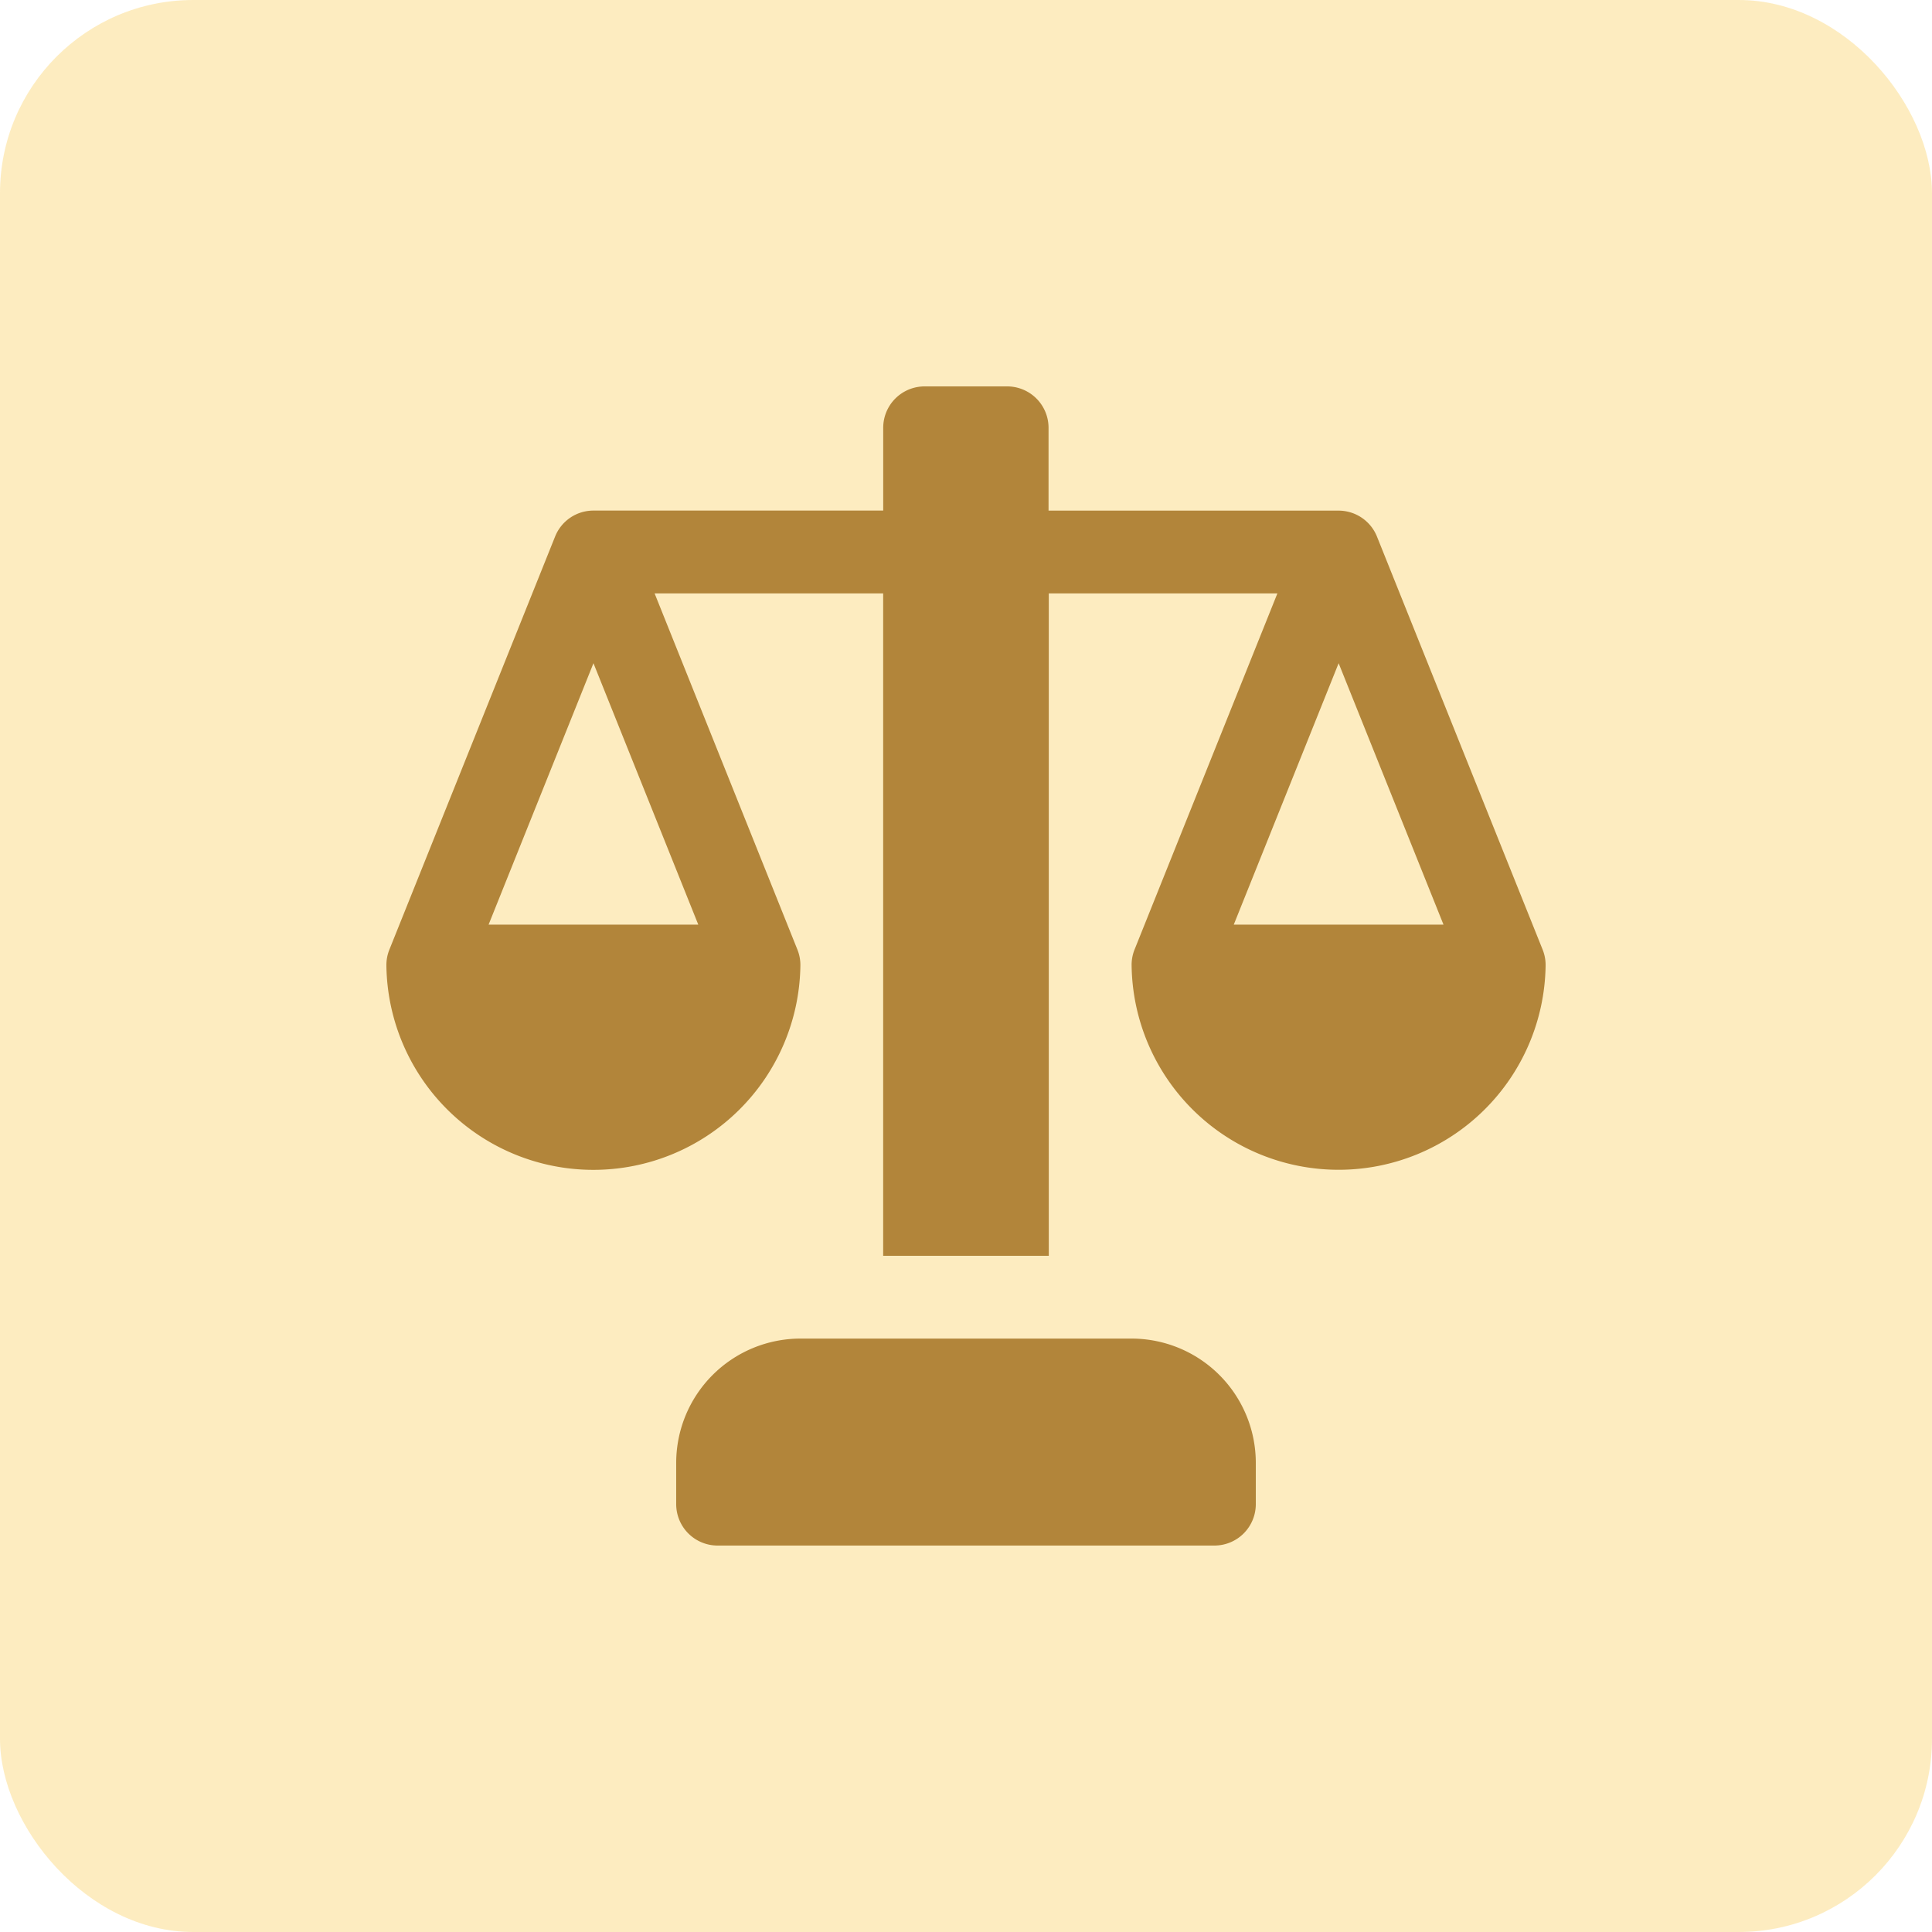 <svg xmlns="http://www.w3.org/2000/svg" width="40" height="40"><g transform="translate(-183 -4225)"><rect width="40" height="40" rx="4" transform="translate(183 4225)" fill="#f8b707" opacity=".25"/><path d="M206.429 4252.714h-6.858a2.574 2.574 0 0 0-2.571 2.571v.857a.857.857 0 0 0 .857.857h10.286a.857.857 0 0 0 .857-.856v-.857a2.574 2.574 0 0 0-2.571-2.572ZM215 4245a.853.853 0 0 0-.061-.338l-3.43-8.552a.857.857 0 0 0-.8-.538h-6v-1.715a.857.857 0 0 0-.852-.857h-1.714a.857.857 0 0 0-.857.857v1.714h-6a.854.854 0 0 0-.793.537l-3.43 8.55a.854.854 0 0 0-.063.336v.006a4.286 4.286 0 0 0 8.571 0 .853.853 0 0 0-.061-.338l-2.957-7.376h4.732V4251h3.429v-13.714h4.733l-2.957 7.373a.853.853 0 0 0-.061.338A4.286 4.286 0 0 0 215 4245Zm-17.543-.857h-4.341l2.171-5.412Zm11.087 0 2.171-5.412 2.171 5.412Z" fill="#b2853a"/></g></svg>